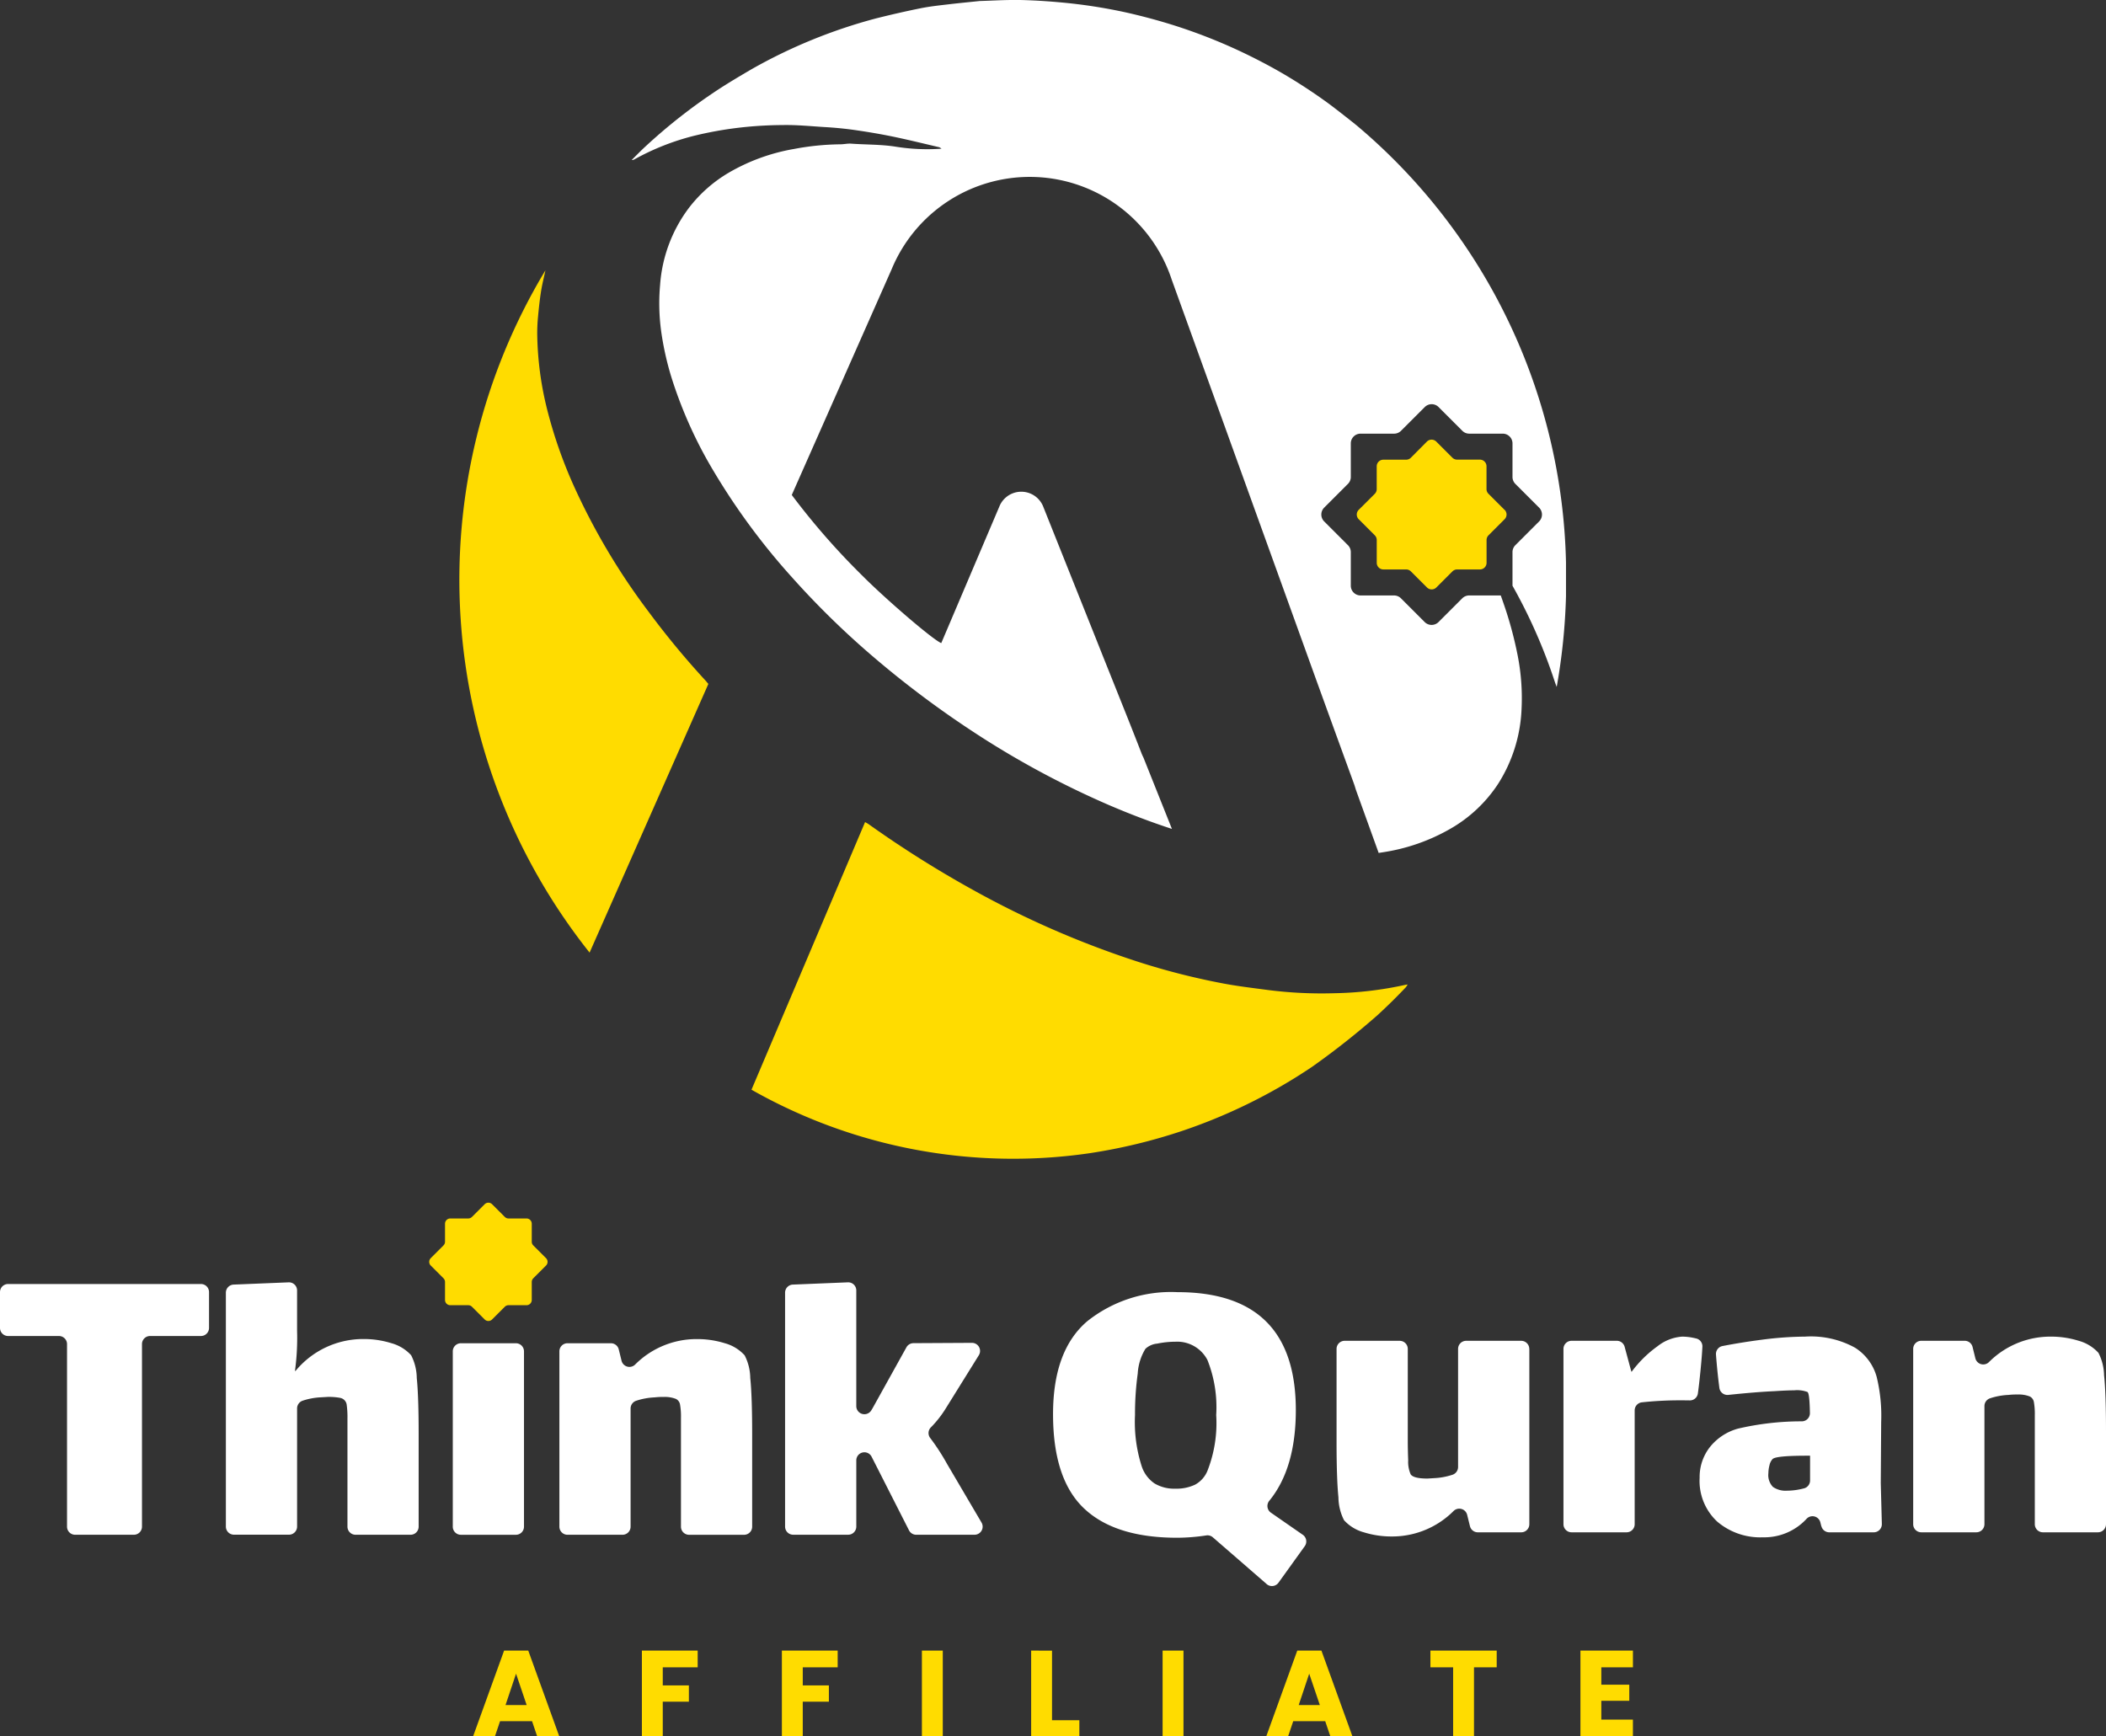 <svg id="Group_86114" data-name="Group 86114" xmlns="http://www.w3.org/2000/svg" xmlns:xlink="http://www.w3.org/1999/xlink" width="194.054" height="160.004" viewBox="0 0 194.054 160.004">
  <rect x="0" y="0" width="194.054" height="160.004" fill="#333333" stroke="none"/>
  <defs>
    <clipPath id="clip-path">
      <rect id="Rectangle_29771" data-name="Rectangle 29771" width="194.054" height="160.004" fill="none"/>
    </clipPath>
  </defs>
  <path id="Path_110537" data-name="Path 110537" d="M159.454,544.721l.978,2.891h-1.946Zm-1.1-2.126-2.857,7.9h2.013l.472-1.395h2.947l.472,1.395h2.036l-2.857-7.9Z" transform="translate(-111.904 -390.487)" fill="#ffdc00"/>
  <path id="Path_110538" data-name="Path 110538" d="M210.983,542.594v7.9h1.923V547.3h2.407v-1.5h-2.407v-1.664h3.217v-1.541Z" transform="translate(-151.837 -390.486)" fill="#ffdc00"/>
  <path id="Path_110539" data-name="Path 110539" d="M257,542.594v7.9h1.924V547.3h2.407v-1.5h-2.407v-1.664h3.217v-1.541Z" transform="translate(-184.955 -390.486)" fill="#ffdc00"/>
  <rect id="Rectangle_29769" data-name="Rectangle 29769" width="1.924" height="7.896" transform="translate(84.947 152.108)" fill="#ffdc00"/>
  <path id="Path_110540" data-name="Path 110540" d="M338.929,542.594v7.9h4.442v-1.484h-2.519v-6.411Z" transform="translate(-243.915 -390.486)" fill="#ffdc00"/>
  <rect id="Rectangle_29770" data-name="Rectangle 29770" width="1.923" height="7.896" transform="translate(107.127 152.108)" fill="#ffdc00"/>
  <path id="Path_110541" data-name="Path 110541" d="M420.161,544.721l.979,2.891h-1.946Zm-1.1-2.126-2.857,7.9h2.013l.472-1.395h2.947l.473,1.395h2.035l-2.857-7.9Z" transform="translate(-299.526 -390.487)" fill="#ffdc00"/>
  <path id="Path_110542" data-name="Path 110542" d="M470.166,542.594v1.541h2.092v6.355h1.923v-6.355h2.092v-1.541Z" transform="translate(-338.362 -390.486)" fill="#ffdc00"/>
  <path id="Path_110543" data-name="Path 110543" d="M519.475,542.594v7.9h4.836v-1.541H521.4v-1.732h2.575v-1.485H521.4v-1.6h2.913v-1.541Z" transform="translate(-373.848 -390.486)" fill="#ffdc00"/>
  <g id="Group_86113" data-name="Group 86113">
    <g id="Group_86112" data-name="Group 86112" clip-path="url(#clip-path)">
      <path id="Path_110544" data-name="Path 110544" d="M365.789,451.636l-4.953-4.3a.749.749,0,0,0-.6-.172,18.119,18.119,0,0,1-2.688.214q-5.717,0-8.575-2.7t-2.858-8.69q0-5.87,3.146-8.556a12.385,12.385,0,0,1,8.325-2.686q10.895,0,10.9,10.858,0,5.37-2.44,8.362a.751.751,0,0,0,.142,1.1l2.94,2.039a.747.747,0,0,1,.181,1.049l-2.417,3.362a.746.746,0,0,1-1.1.128m-6.6-9.151a2.548,2.548,0,0,0,1.151-1.285,12.013,12.013,0,0,0,.806-5.142,11.771,11.771,0,0,0-.806-5.064,3.138,3.138,0,0,0-2.954-1.688,8.512,8.512,0,0,0-1.668.173,1.85,1.85,0,0,0-1.093.479,4.911,4.911,0,0,0-.71,2.283,27.053,27.053,0,0,0-.25,3.817,13.328,13.328,0,0,0,.614,4.719,3.072,3.072,0,0,0,1.189,1.592,3.549,3.549,0,0,0,1.918.48,4.007,4.007,0,0,0,1.8-.364" transform="translate(-249.084 -305.67)" fill="#fff"/>
      <path id="Path_110545" data-name="Path 110545" d="M457.072,441.5v16.156a.747.747,0,0,1-.747.746h-4a.747.747,0,0,1-.725-.568l-.258-1.046a.748.748,0,0,0-1.249-.352,7.988,7.988,0,0,1-5.681,2.349,8.524,8.524,0,0,1-2.59-.384A3.819,3.819,0,0,1,440,457.288a4.729,4.729,0,0,1-.518-2.11q-.173-1.687-.173-5.141V441.5a.746.746,0,0,1,.747-.746h5.068a.747.747,0,0,1,.747.746v8.462q0,.767.038,1.8a2.881,2.881,0,0,0,.23,1.3q.265.379,1.5.384l.059,0,.584-.036a6.293,6.293,0,0,0,1.7-.31.753.753,0,0,0,.524-.715V441.5a.746.746,0,0,1,.746-.746h5.068a.747.747,0,0,1,.747.746" transform="translate(-316.154 -317.194)" fill="#fff"/>
      <path id="Path_110546" data-name="Path 110546" d="M525.886,439.5c.093.019.18.039.261.06a.738.738,0,0,1,.55.751q-.038.831-.178,2.239-.127,1.284-.238,2.071a.742.742,0,0,1-.753.641q-.326-.007-.773-.007a32.634,32.634,0,0,0-3.631.184.748.748,0,0,0-.666.743V456.67a.747.747,0,0,1-.747.747h-5.068a.747.747,0,0,1-.747-.747V440.515a.747.747,0,0,1,.747-.747h4.168a.747.747,0,0,1,.721.552l.618,2.288h.038a10.786,10.786,0,0,1,2.379-2.34,4.107,4.107,0,0,1,2.264-.883,5.215,5.215,0,0,1,1.055.115" transform="translate(-369.833 -316.21)" fill="#fff"/>
      <path id="Path_110547" data-name="Path 110547" d="M569.862,456.854l-.09-.355a.744.744,0,0,0-1.257-.337,5.293,5.293,0,0,1-4.035,1.716,6.116,6.116,0,0,1-4.2-1.439,5.113,5.113,0,0,1-1.63-4.048,4.457,4.457,0,0,1,.94-2.82,5,5,0,0,1,2.59-1.707,25.762,25.762,0,0,1,5.907-.674.75.75,0,0,0,.725-.763q-.031-1.81-.225-1.94a2.7,2.7,0,0,0-1.228-.154q-.652,0-1.8.077-1.627.068-4.269.345a.75.75,0,0,1-.821-.649q-.193-1.461-.313-3.067a.746.746,0,0,1,.6-.787q1.738-.338,3.615-.581a31.491,31.491,0,0,1,3.99-.287,8.421,8.421,0,0,1,4.6,1.017,4.632,4.632,0,0,1,1.995,2.667,15.047,15.047,0,0,1,.422,4.182l-.038,5.64.1,3.762a.747.747,0,0,1-.746.766h-4.1a.747.747,0,0,1-.724-.563m-1.6-3.488a.75.75,0,0,0,.556-.724v-2.285h-.307q-2.839,0-3.146.307a1.213,1.213,0,0,0-.288.576,3,3,0,0,0-.1.729,1.568,1.568,0,0,0,.422,1.266,2.038,2.038,0,0,0,1.3.345,6.083,6.083,0,0,0,1.555-.214" transform="translate(-402.04 -316.21)" fill="#fff"/>
      <path id="Path_110548" data-name="Path 110548" d="M646.448,442.991q.173,1.688.172,5.141v8.538a.746.746,0,0,1-.746.747h-5.068a.746.746,0,0,1-.746-.747V446.636a6.229,6.229,0,0,0-.092-1.259.7.7,0,0,0-.379-.482,2.831,2.831,0,0,0-1.14-.177,6.2,6.2,0,0,0-.806.038,6.28,6.28,0,0,0-1.7.31.753.753,0,0,0-.524.715V456.67a.746.746,0,0,1-.747.747H629.6a.746.746,0,0,1-.746-.747V440.515a.746.746,0,0,1,.746-.747h4a.747.747,0,0,1,.725.568l.258,1.046a.748.748,0,0,0,1.249.352,7.985,7.985,0,0,1,5.681-2.349,8.525,8.525,0,0,1,2.59.383,3.827,3.827,0,0,1,1.822,1.113,4.72,4.72,0,0,1,.518,2.11" transform="translate(-452.566 -316.21)" fill="#fff"/>
      <path id="Path_110549" data-name="Path 110549" d="M12.336,445.185H6.923a.746.746,0,0,1-.747-.747V427.616a.746.746,0,0,0-.746-.746H.747A.746.746,0,0,1,0,426.123v-3.3a.746.746,0,0,1,.747-.746H18.514a.746.746,0,0,1,.747.746v3.3a.746.746,0,0,1-.747.746H13.829a.746.746,0,0,0-.746.746v16.822a.746.746,0,0,1-.747.747" transform="translate(0 -303.752)" fill="#fff"/>
      <path id="Path_110550" data-name="Path 110550" d="M91.834,430.382q.172,1.688.172,5.141v8.538a.746.746,0,0,1-.747.747H86.192a.746.746,0,0,1-.746-.747v-9.977a8.286,8.286,0,0,0-.075-1.287.74.74,0,0,0-.585-.6l-.089-.017a5.945,5.945,0,0,0-.987-.077h-.057l-.624.037a6.284,6.284,0,0,0-1.7.31.752.752,0,0,0-.524.715v10.89a.747.747,0,0,1-.747.747H74.989a.746.746,0,0,1-.746-.747V422.5a.746.746,0,0,1,.716-.746l5.068-.207a.747.747,0,0,1,.777.746v3.711a22.255,22.255,0,0,1-.192,3.683l.038.038a8.068,8.068,0,0,1,6.253-2.954,8.525,8.525,0,0,1,2.59.383,3.829,3.829,0,0,1,1.822,1.113,4.724,4.724,0,0,1,.518,2.11" transform="translate(-53.43 -303.375)" fill="#fff"/>
      <path id="Path_110551" data-name="Path 110551" d="M149.575,441.559h5.068a.746.746,0,0,1,.746.747v16.156a.746.746,0,0,1-.746.747h-5.068a.746.746,0,0,1-.747-.747V442.306a.746.746,0,0,1,.747-.747" transform="translate(-107.107 -317.774)" fill="#fff"/>
      <path id="Path_110552" data-name="Path 110552" d="M201.454,443.8q.172,1.688.173,5.141v8.538a.746.746,0,0,1-.747.747h-5.067a.747.747,0,0,1-.747-.747V447.442a6.27,6.27,0,0,0-.092-1.259.7.7,0,0,0-.379-.482,2.834,2.834,0,0,0-1.141-.177,6.188,6.188,0,0,0-.805.038,6.282,6.282,0,0,0-1.7.31.753.753,0,0,0-.524.715v10.89a.746.746,0,0,1-.747.747h-5.068a.747.747,0,0,1-.746-.747V441.321a.747.747,0,0,1,.746-.747h4a.746.746,0,0,1,.724.568l.258,1.046a.748.748,0,0,0,1.249.352,7.986,7.986,0,0,1,5.681-2.349,8.519,8.519,0,0,1,2.589.383,3.829,3.829,0,0,1,1.823,1.113,4.721,4.721,0,0,1,.518,2.11" transform="translate(-132.32 -316.79)" fill="#fff"/>
      <path id="Path_110553" data-name="Path 110553" d="M275.5,444.808h-5.373a.746.746,0,0,1-.666-.408l-3.437-6.766-.011-.022a.746.746,0,0,0-1.409.346v6.1a.747.747,0,0,1-.747.747h-5.068a.747.747,0,0,1-.747-.747V422.5a.746.746,0,0,1,.716-.746l5.068-.208a.746.746,0,0,1,.777.746v10.659a.747.747,0,0,0,1.37.414q.1-.161.2-.34l3.049-5.489a.747.747,0,0,1,.649-.384l5.386-.029a.746.746,0,0,1,.638,1.141l-3.007,4.837a9.874,9.874,0,0,1-1.4,1.8.745.745,0,0,0-.072.991,20.119,20.119,0,0,1,1.552,2.39l3.175,5.4a.747.747,0,0,1-.643,1.125" transform="translate(-185.702 -303.375)" fill="#fff"/>
      <path id="Path_110554" data-name="Path 110554" d="M151.847,400.473l-1.172-1.172a.485.485,0,0,1-.142-.342V397.3a.483.483,0,0,0-.484-.484h-1.657a.484.484,0,0,1-.342-.142l-1.172-1.171a.484.484,0,0,0-.684,0l-1.171,1.171a.485.485,0,0,1-.342.142h-1.657a.483.483,0,0,0-.483.484v1.657a.485.485,0,0,1-.142.342l-1.172,1.172a.484.484,0,0,0,0,.684l1.172,1.172a.484.484,0,0,1,.142.342v1.657a.483.483,0,0,0,.483.483h1.657a.484.484,0,0,1,.342.142l1.171,1.171a.484.484,0,0,0,.684,0l1.172-1.171a.484.484,0,0,1,.342-.142h1.657a.483.483,0,0,0,.484-.483v-1.657a.484.484,0,0,1,.142-.342l1.172-1.172a.484.484,0,0,0,0-.684" transform="translate(-101.535 -284.53)" fill="#ffdc00"/>
      <path id="Path_110555" data-name="Path 110555" d="M173.724,126.723a77.384,77.384,0,0,1-5.3-6.4,60.907,60.907,0,0,1-6.965-11.754,42.638,42.638,0,0,1-2.354-6.746,29.985,29.985,0,0,1-.953-7.1,15.787,15.787,0,0,1,.078-1.648c.073-.776.156-1.553.279-2.321.1-.643.267-1.275.4-1.911a55.216,55.216,0,0,0,4.067,62.878l10.946-24.762c-.091-.1-.145-.17-.2-.234" transform="translate(-108.65 -63.935)" fill="#ffdc00"/>
      <path id="Path_110556" data-name="Path 110556" d="M307.253,285.226a32.875,32.875,0,0,1-6.5.772,39.208,39.208,0,0,1-6.2-.3c-1.344-.18-2.693-.337-4.026-.587a64.859,64.859,0,0,1-8.093-2.07,85.609,85.609,0,0,1-14.963-6.528,99.689,99.689,0,0,1-9.682-6.095c-.093-.066-.2-.117-.322-.191l-4.216,9.935L247,294.89a48.845,48.845,0,0,0,31.14,5.854,50.711,50.711,0,0,0,8.647-2.092,50.116,50.116,0,0,0,10.355-4.892q.78-.487,1.542-1a72.284,72.284,0,0,0,6.01-4.749q1.335-1.227,2.587-2.547a2.04,2.04,0,0,0,.179-.27c-.086.014-.146.02-.2.034" transform="translate(-177.755 -194.47)" fill="#ffdc00"/>
      <path id="Path_110557" data-name="Path 110557" d="M274.526,11.629c-.664-.541-1.341-1.067-2.018-1.591-.24-.186-.484-.369-.728-.549q-1.949-1.415-4.027-2.641l-.3-.175-.094-.054q-.873-.5-1.766-.962a49.963,49.963,0,0,0-7.251-3.081c-1.664-.555-3.35-1.018-5.054-1.406a48.445,48.445,0,0,0-6.27-.962C245.808.1,244.589.025,243.372,0l-.544,0c-1.028,0-2.057.065-3.086.094-.029,0-.058,0-.087.006-.942.1-1.885.187-2.826.3-.857.1-1.718.192-2.564.362-1.362.274-2.717.586-4.066.923a48.205,48.205,0,0,0-11.532,4.705c-1.022.6-2.041,1.2-3.035,1.849a51.2,51.2,0,0,0-6.759,5.292c-.422.389-.82.806-1.23,1.209a.376.376,0,0,0,.256-.058,22.675,22.675,0,0,1,5.459-2.16,34.505,34.505,0,0,1,4-.734,36.42,36.42,0,0,1,4.208-.263c1.3-.026,2.6.111,3.893.188.918.054,1.835.141,2.746.272,1.14.164,2.277.354,3.406.584,1.462.3,2.912.659,4.366,1a.878.878,0,0,1,.209.135,18.454,18.454,0,0,1-4.313-.2c-1.33-.2-2.671-.167-4.005-.265-.335-.024-.675.06-1.013.061a24.049,24.049,0,0,0-4.244.426,18.01,18.01,0,0,0-5.979,2.16,12.816,12.816,0,0,0-3.749,3.311,13.358,13.358,0,0,0-2.625,7.044,19.088,19.088,0,0,0,.1,4.309,27.505,27.505,0,0,0,.949,4.244,40.323,40.323,0,0,0,3.927,8.7,61.685,61.685,0,0,0,7.188,9.723,77.436,77.436,0,0,0,7.557,7.379,90.241,90.241,0,0,0,8.844,6.654A82.228,82.228,0,0,0,251.6,74.183c1.913.823,3.851,1.564,5.819,2.205l-2.631-6.59a3.688,3.688,0,0,1-.18-.4q-.863-2.221-1.75-4.432l-.139-.347q-.854-2.137-1.709-4.273l-.581-1.462-4.85-12.145a2.177,2.177,0,0,0-4.067-.048l-5.347,12.573c-.741-.281-5.138-4.059-7.361-6.3a66.034,66.034,0,0,1-6.415-7.35L231.6,24.794a13.77,13.77,0,0,1,25.8.981l4.074,11.282h0q.275.756.549,1.512.58,1.605,1.158,3.211h0l7.569,20.973q1.72,4.75,3.451,9.5c.059.163.106.331.174.548l2.092,5.8.408-.063a17.765,17.765,0,0,0,6.148-2.134,12.941,12.941,0,0,0,4.441-4.152,13.875,13.875,0,0,0,2.17-6.9,20.4,20.4,0,0,0-.364-4.978,35.379,35.379,0,0,0-1.327-4.859c-.073-.215-.148-.428-.224-.641h-2.911a.9.9,0,0,0-.638.264l-2.186,2.186a.9.9,0,0,1-1.276,0l-2.186-2.186a.9.9,0,0,0-.638-.264H274.8a.9.9,0,0,1-.9-.9V50.879a.9.9,0,0,0-.264-.638l-2.186-2.186a.9.9,0,0,1,0-1.276l2.186-2.186a.9.9,0,0,0,.264-.638V40.864a.9.9,0,0,1,.9-.9h3.091a.9.9,0,0,0,.638-.264l2.186-2.186a.9.9,0,0,1,1.276,0l2.186,2.186a.9.9,0,0,0,.638.264H287.9a.9.9,0,0,1,.9.9v3.091a.9.9,0,0,0,.264.638l2.186,2.186a.9.9,0,0,1,0,1.276l-2.186,2.186a.9.9,0,0,0-.264.638V53.97s0,.006,0,.009a49.406,49.406,0,0,1,3.885,8.812c.047.142.1.281.187.515a56.034,56.034,0,0,0,.857-8.351V51.829a54.174,54.174,0,0,0-19.205-40.2" transform="translate(-149.433 -0.001)" fill="#fff"/>
      <path id="Path_110558" data-name="Path 110558" d="M459.573,151l-1.482-1.482a.612.612,0,0,1-.179-.433v-2.1a.612.612,0,0,0-.612-.612h-2.1a.612.612,0,0,1-.433-.179l-1.482-1.482a.612.612,0,0,0-.866,0L450.94,146.2a.612.612,0,0,1-.433.179h-2.1a.612.612,0,0,0-.612.612v2.1a.613.613,0,0,1-.179.433L446.137,151a.612.612,0,0,0,0,.865l1.482,1.483a.612.612,0,0,1,.179.433v2.1a.612.612,0,0,0,.612.612h2.1a.613.613,0,0,1,.433.179l1.483,1.482a.612.612,0,0,0,.865,0l1.482-1.482a.613.613,0,0,1,.433-.179h2.1a.612.612,0,0,0,.612-.612v-2.1a.611.611,0,0,1,.179-.433l1.482-1.483a.612.612,0,0,0,0-.865" transform="translate(-320.94 -104.017)" fill="#ffdc00"/>
    </g>
  </g>
</svg>
